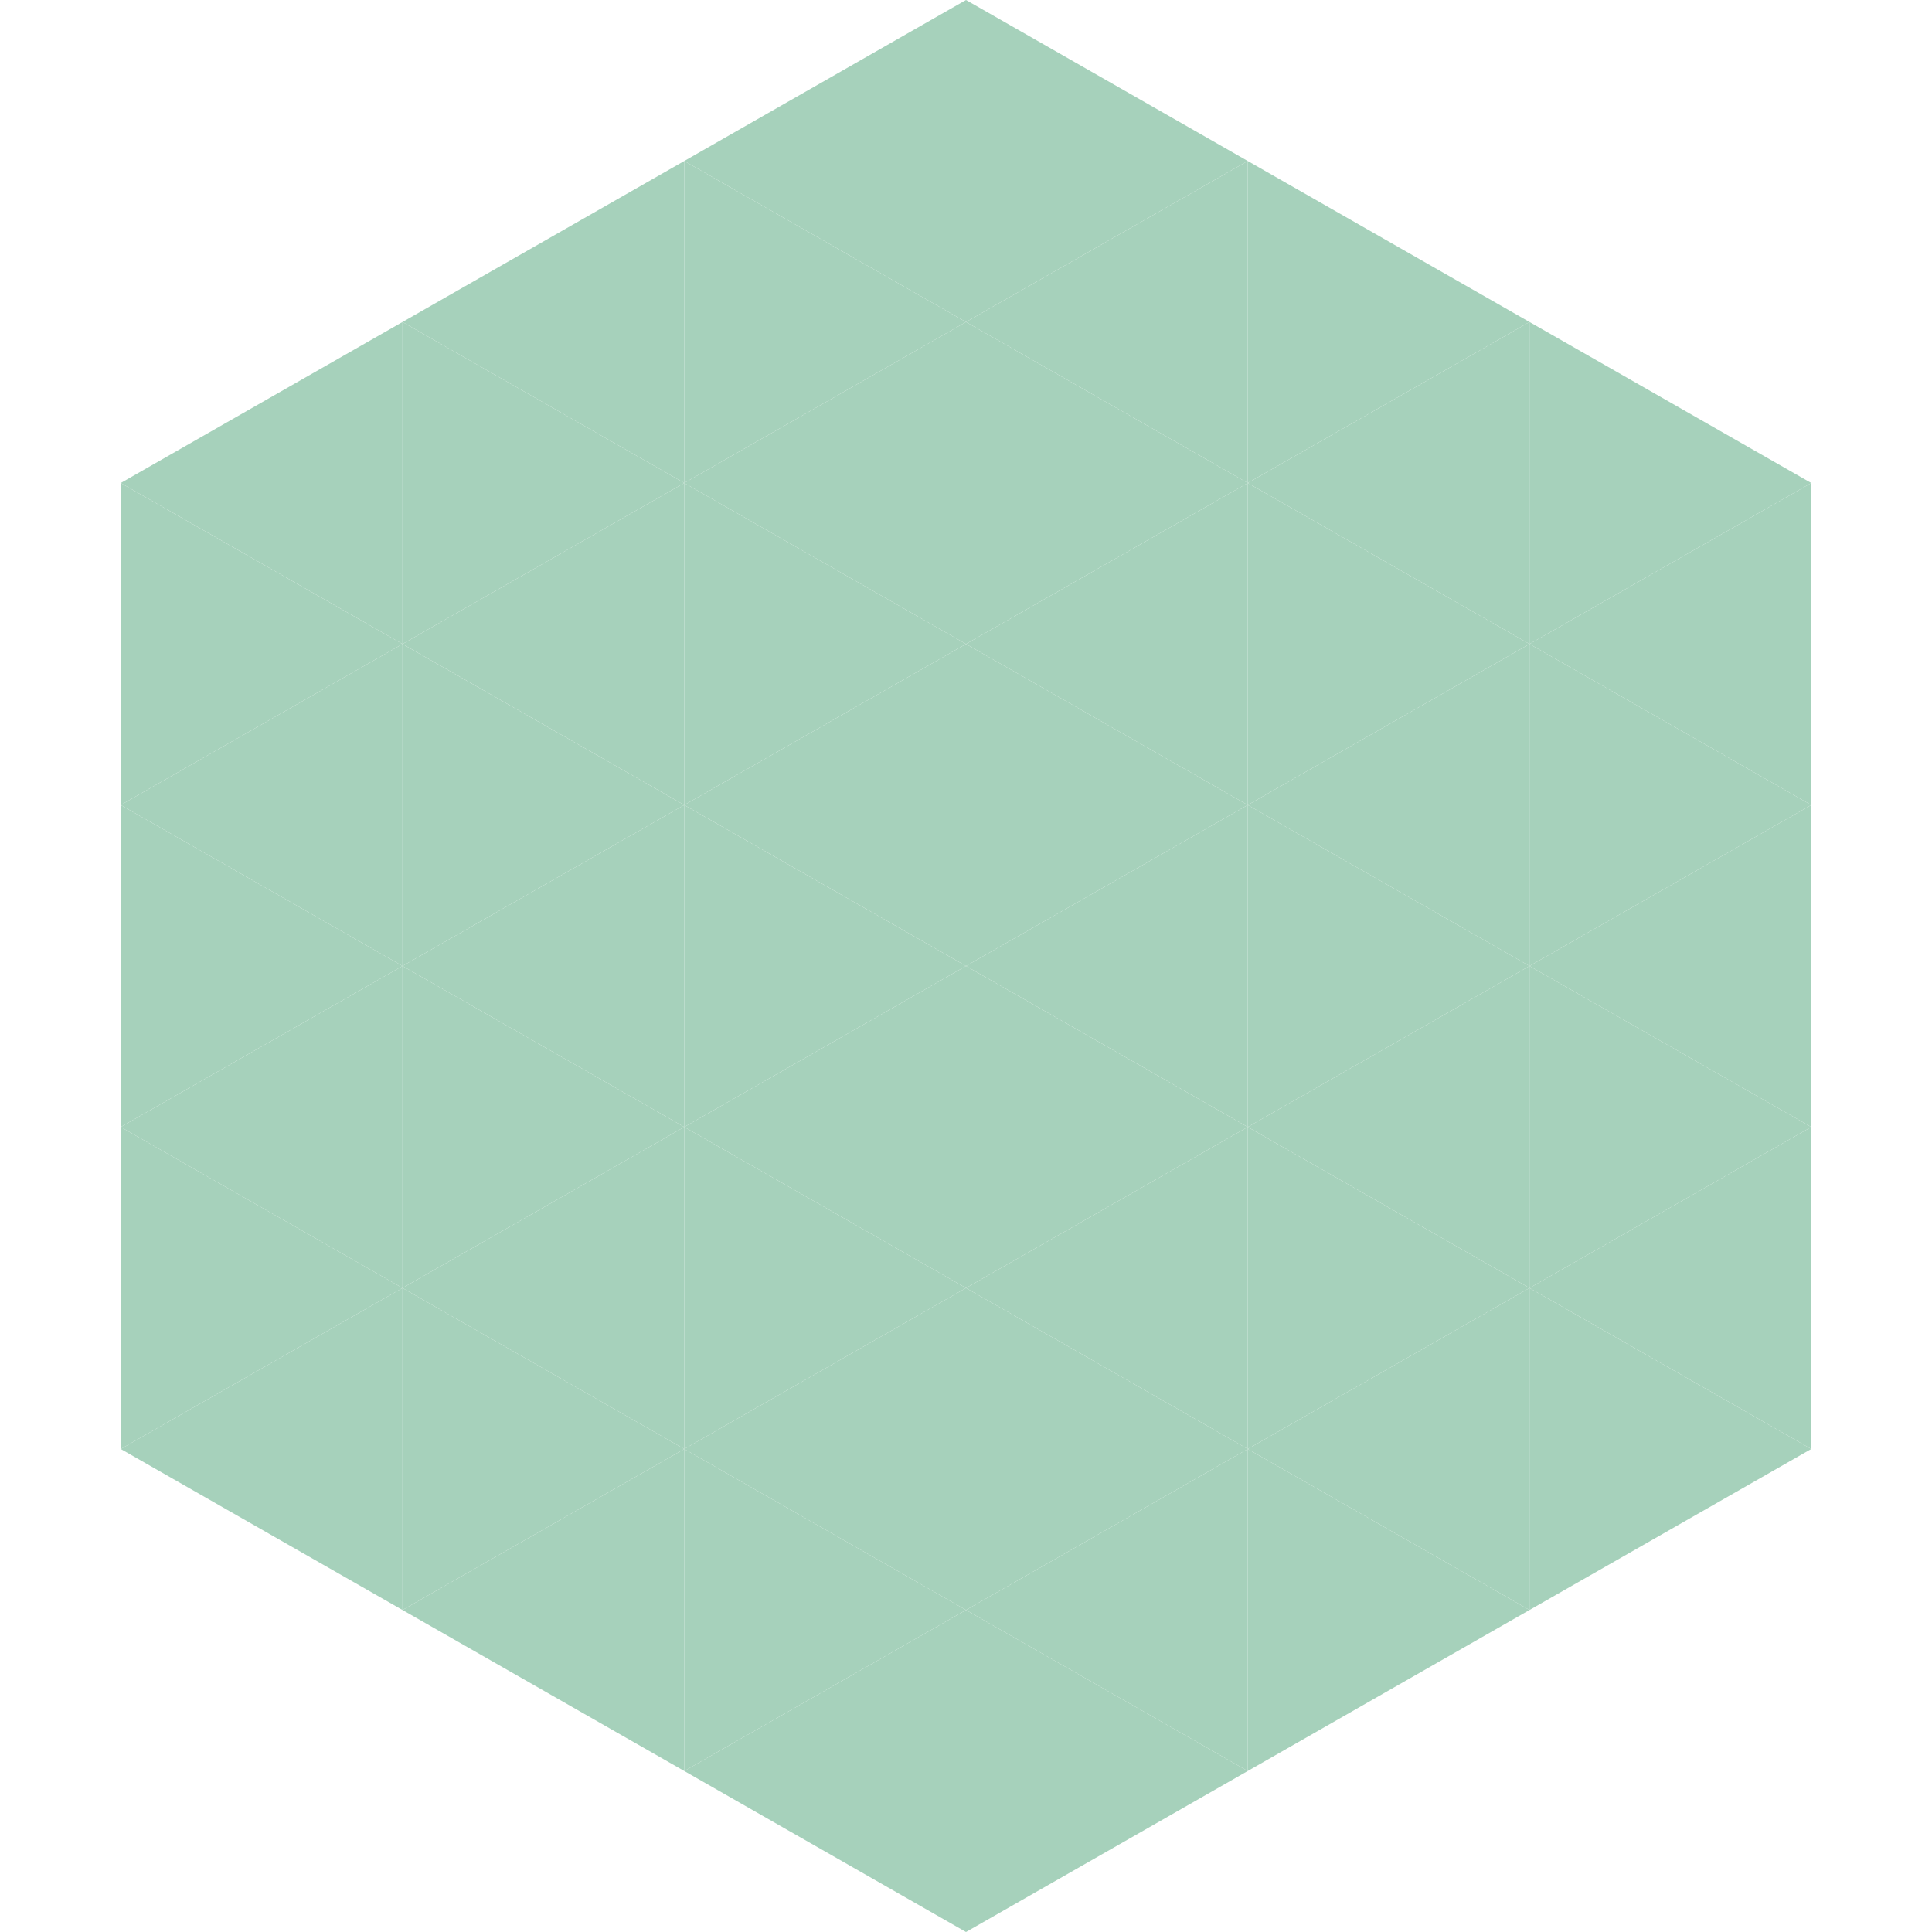 <?xml version="1.0"?>
<!-- Generated by SVGo -->
<svg width="240" height="240"
     xmlns="http://www.w3.org/2000/svg"
     xmlns:xlink="http://www.w3.org/1999/xlink">
<polygon points="50,40 15,60 50,80" style="fill:rgb(166,209,187)" />
<polygon points="190,40 225,60 190,80" style="fill:rgb(166,209,187)" />
<polygon points="15,60 50,80 15,100" style="fill:rgb(166,209,187)" />
<polygon points="225,60 190,80 225,100" style="fill:rgb(166,209,187)" />
<polygon points="50,80 15,100 50,120" style="fill:rgb(166,209,187)" />
<polygon points="190,80 225,100 190,120" style="fill:rgb(166,209,187)" />
<polygon points="15,100 50,120 15,140" style="fill:rgb(166,209,187)" />
<polygon points="225,100 190,120 225,140" style="fill:rgb(166,209,187)" />
<polygon points="50,120 15,140 50,160" style="fill:rgb(166,209,187)" />
<polygon points="190,120 225,140 190,160" style="fill:rgb(166,209,187)" />
<polygon points="15,140 50,160 15,180" style="fill:rgb(166,209,187)" />
<polygon points="225,140 190,160 225,180" style="fill:rgb(166,209,187)" />
<polygon points="50,160 15,180 50,200" style="fill:rgb(166,209,187)" />
<polygon points="190,160 225,180 190,200" style="fill:rgb(166,209,187)" />
<polygon points="15,180 50,200 15,220" style="fill:rgb(255,255,255); fill-opacity:0" />
<polygon points="225,180 190,200 225,220" style="fill:rgb(255,255,255); fill-opacity:0" />
<polygon points="50,0 85,20 50,40" style="fill:rgb(255,255,255); fill-opacity:0" />
<polygon points="190,0 155,20 190,40" style="fill:rgb(255,255,255); fill-opacity:0" />
<polygon points="85,20 50,40 85,60" style="fill:rgb(166,209,187)" />
<polygon points="155,20 190,40 155,60" style="fill:rgb(166,209,187)" />
<polygon points="50,40 85,60 50,80" style="fill:rgb(166,209,187)" />
<polygon points="190,40 155,60 190,80" style="fill:rgb(166,209,187)" />
<polygon points="85,60 50,80 85,100" style="fill:rgb(166,209,187)" />
<polygon points="155,60 190,80 155,100" style="fill:rgb(166,209,187)" />
<polygon points="50,80 85,100 50,120" style="fill:rgb(166,209,187)" />
<polygon points="190,80 155,100 190,120" style="fill:rgb(166,209,187)" />
<polygon points="85,100 50,120 85,140" style="fill:rgb(166,209,187)" />
<polygon points="155,100 190,120 155,140" style="fill:rgb(166,209,187)" />
<polygon points="50,120 85,140 50,160" style="fill:rgb(166,209,187)" />
<polygon points="190,120 155,140 190,160" style="fill:rgb(166,209,187)" />
<polygon points="85,140 50,160 85,180" style="fill:rgb(166,209,187)" />
<polygon points="155,140 190,160 155,180" style="fill:rgb(166,209,187)" />
<polygon points="50,160 85,180 50,200" style="fill:rgb(166,209,187)" />
<polygon points="190,160 155,180 190,200" style="fill:rgb(166,209,187)" />
<polygon points="85,180 50,200 85,220" style="fill:rgb(166,209,187)" />
<polygon points="155,180 190,200 155,220" style="fill:rgb(166,209,187)" />
<polygon points="120,0 85,20 120,40" style="fill:rgb(166,209,187)" />
<polygon points="120,0 155,20 120,40" style="fill:rgb(166,209,187)" />
<polygon points="85,20 120,40 85,60" style="fill:rgb(166,209,187)" />
<polygon points="155,20 120,40 155,60" style="fill:rgb(166,209,187)" />
<polygon points="120,40 85,60 120,80" style="fill:rgb(166,209,187)" />
<polygon points="120,40 155,60 120,80" style="fill:rgb(166,209,187)" />
<polygon points="85,60 120,80 85,100" style="fill:rgb(166,209,187)" />
<polygon points="155,60 120,80 155,100" style="fill:rgb(166,209,187)" />
<polygon points="120,80 85,100 120,120" style="fill:rgb(166,209,187)" />
<polygon points="120,80 155,100 120,120" style="fill:rgb(166,209,187)" />
<polygon points="85,100 120,120 85,140" style="fill:rgb(166,209,187)" />
<polygon points="155,100 120,120 155,140" style="fill:rgb(166,209,187)" />
<polygon points="120,120 85,140 120,160" style="fill:rgb(166,209,187)" />
<polygon points="120,120 155,140 120,160" style="fill:rgb(166,209,187)" />
<polygon points="85,140 120,160 85,180" style="fill:rgb(166,209,187)" />
<polygon points="155,140 120,160 155,180" style="fill:rgb(166,209,187)" />
<polygon points="120,160 85,180 120,200" style="fill:rgb(166,209,187)" />
<polygon points="120,160 155,180 120,200" style="fill:rgb(166,209,187)" />
<polygon points="85,180 120,200 85,220" style="fill:rgb(166,209,187)" />
<polygon points="155,180 120,200 155,220" style="fill:rgb(166,209,187)" />
<polygon points="120,200 85,220 120,240" style="fill:rgb(166,209,187)" />
<polygon points="120,200 155,220 120,240" style="fill:rgb(166,209,187)" />
<polygon points="85,220 120,240 85,260" style="fill:rgb(255,255,255); fill-opacity:0" />
<polygon points="155,220 120,240 155,260" style="fill:rgb(255,255,255); fill-opacity:0" />
</svg>
